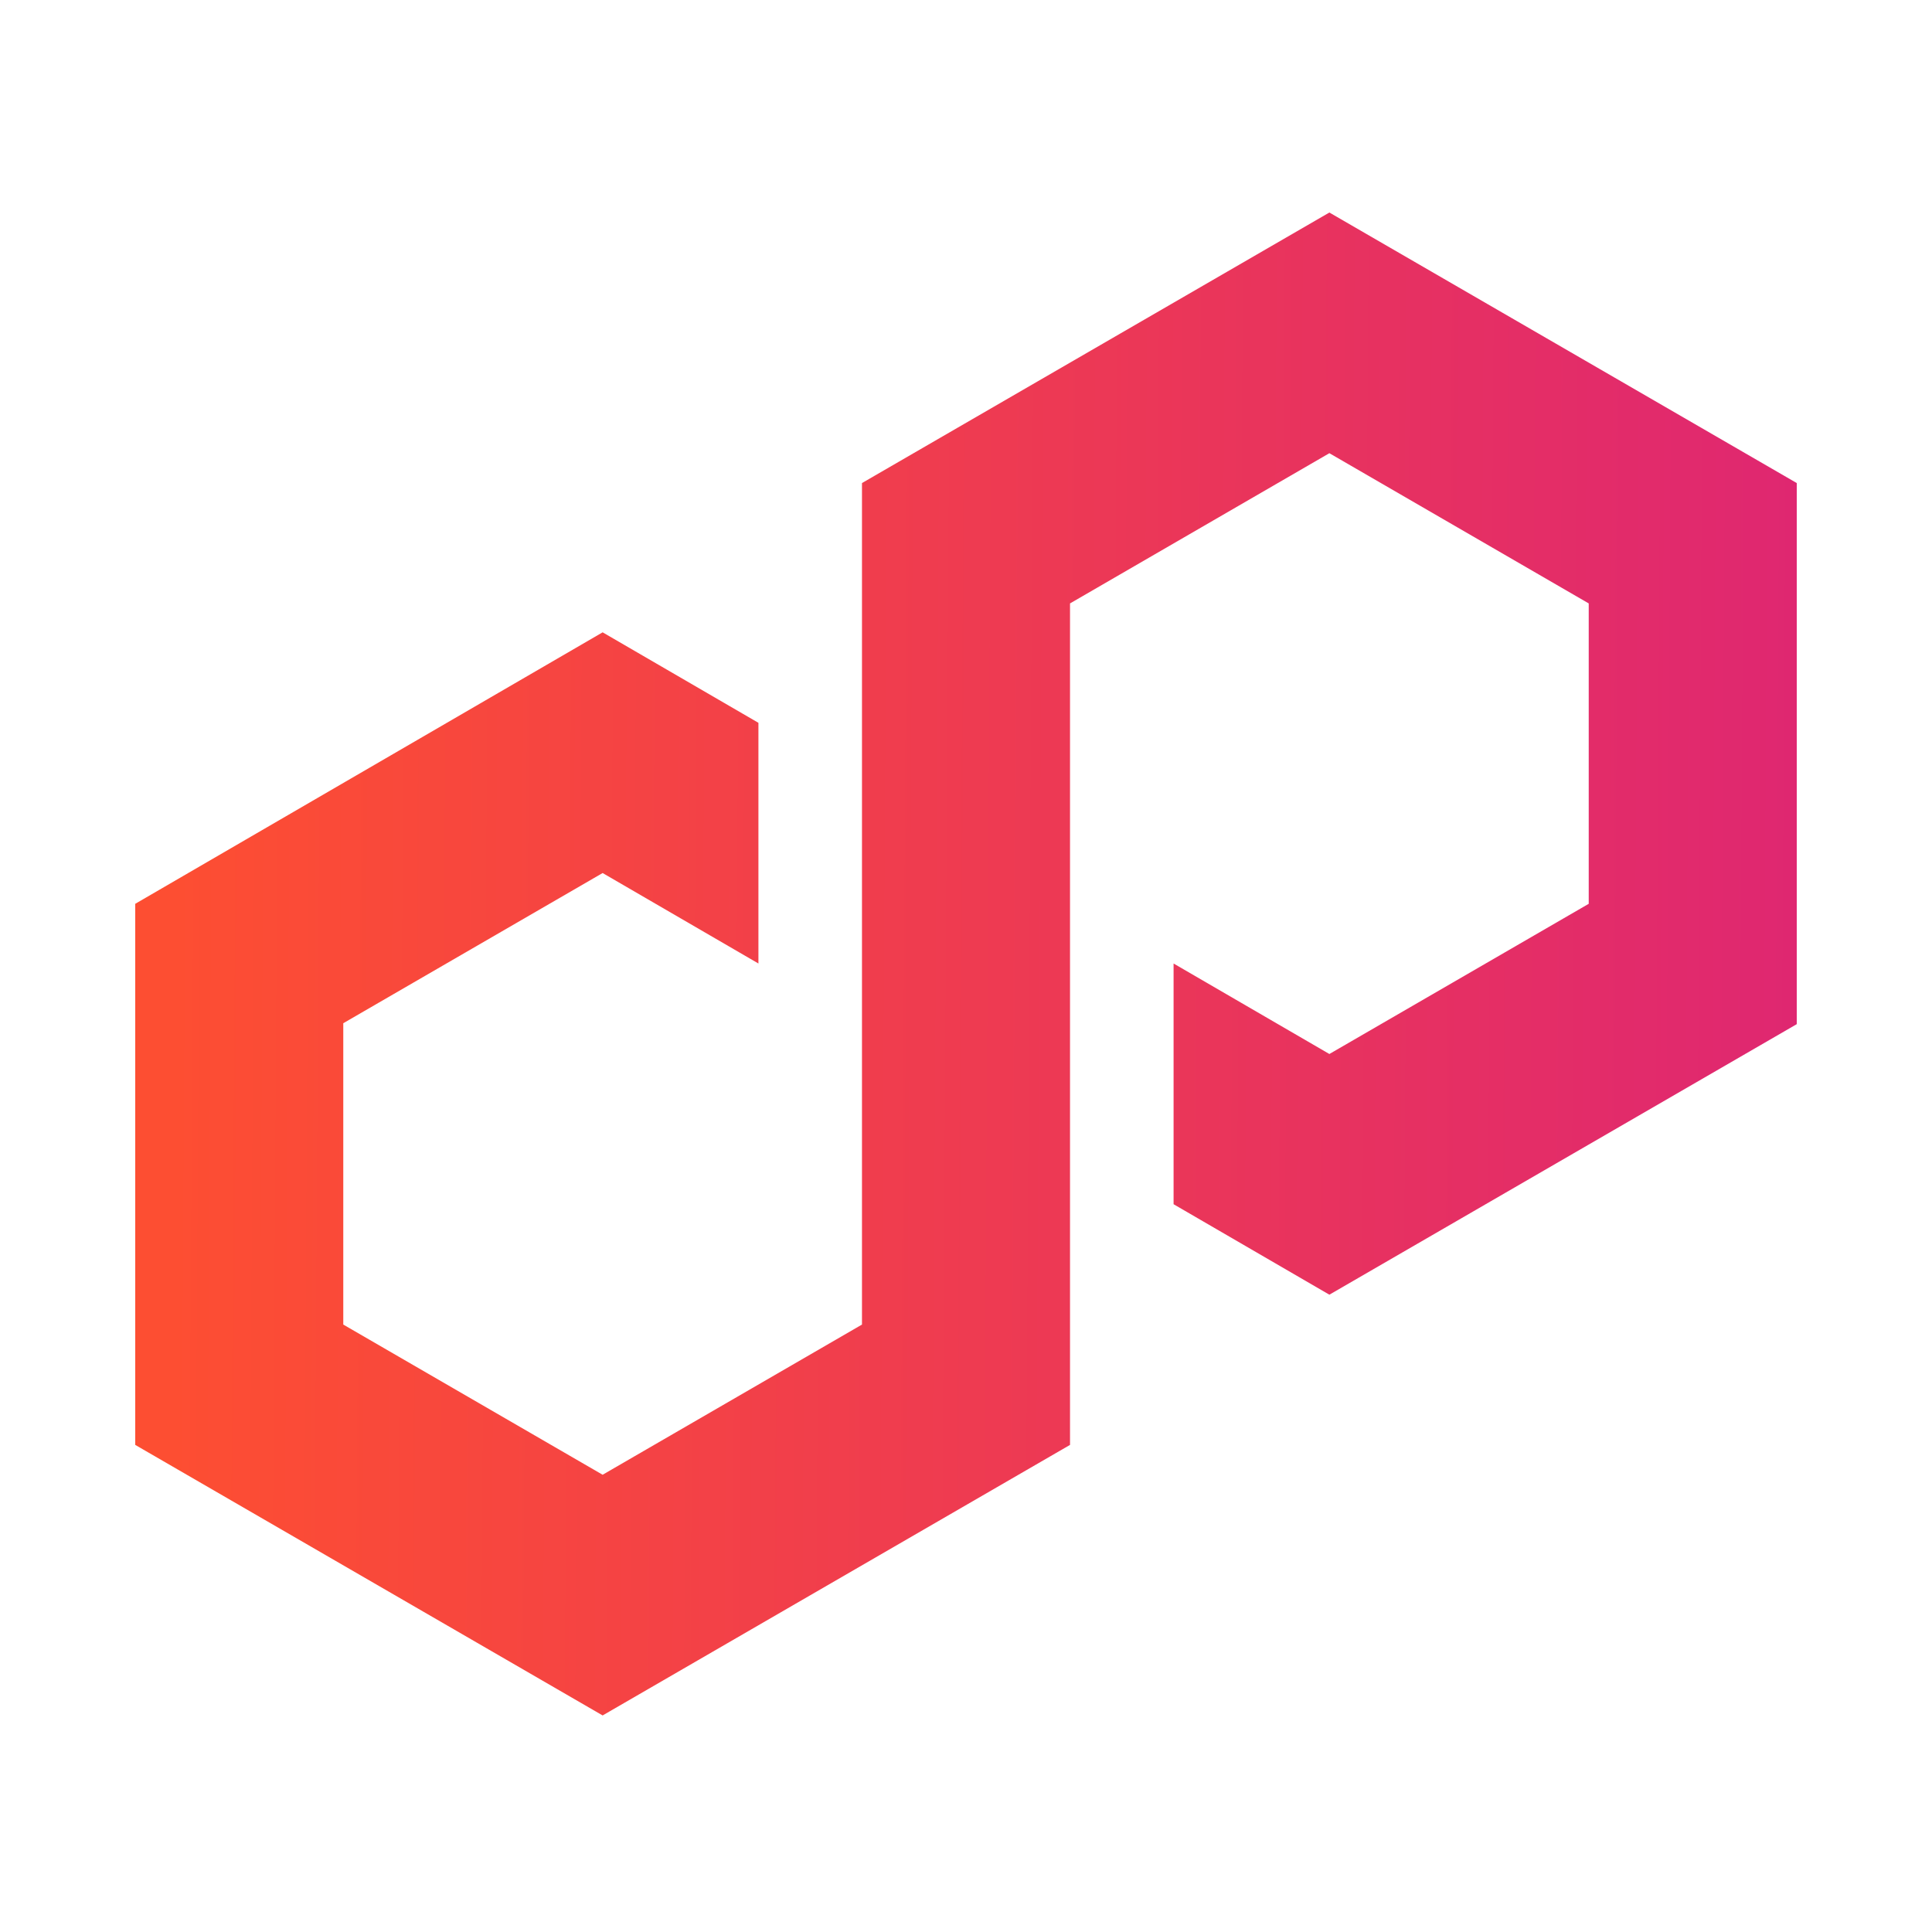 <svg width="100" height="100" viewBox="0 0 100 100" fill="none" xmlns="http://www.w3.org/2000/svg">
<path d="M39.256 37.413L31.192 32.729L7 46.781V74.788L31.192 88.791L55.384 74.788V31.233L68.808 23.458L82.232 31.233V46.781L68.808 54.555L60.744 49.871V62.33L68.808 67.013L93 53.01V25.003L68.808 11L44.616 25.003V68.559L31.192 76.333L17.768 68.559V52.962L31.192 45.188L39.256 49.871V37.413Z" fill="url(#paint0_linear_4580_5158)"/>
<defs>
<linearGradient id="paint0_linear_4580_5158" x1="93.281" y1="58.453" x2="8.853" y2="57.93" gradientUnits="userSpaceOnUse">
<stop stop-color="#DF2771"/>
<stop offset="1" stop-color="#FD4E32"/>
</linearGradient>
</defs>
</svg>
